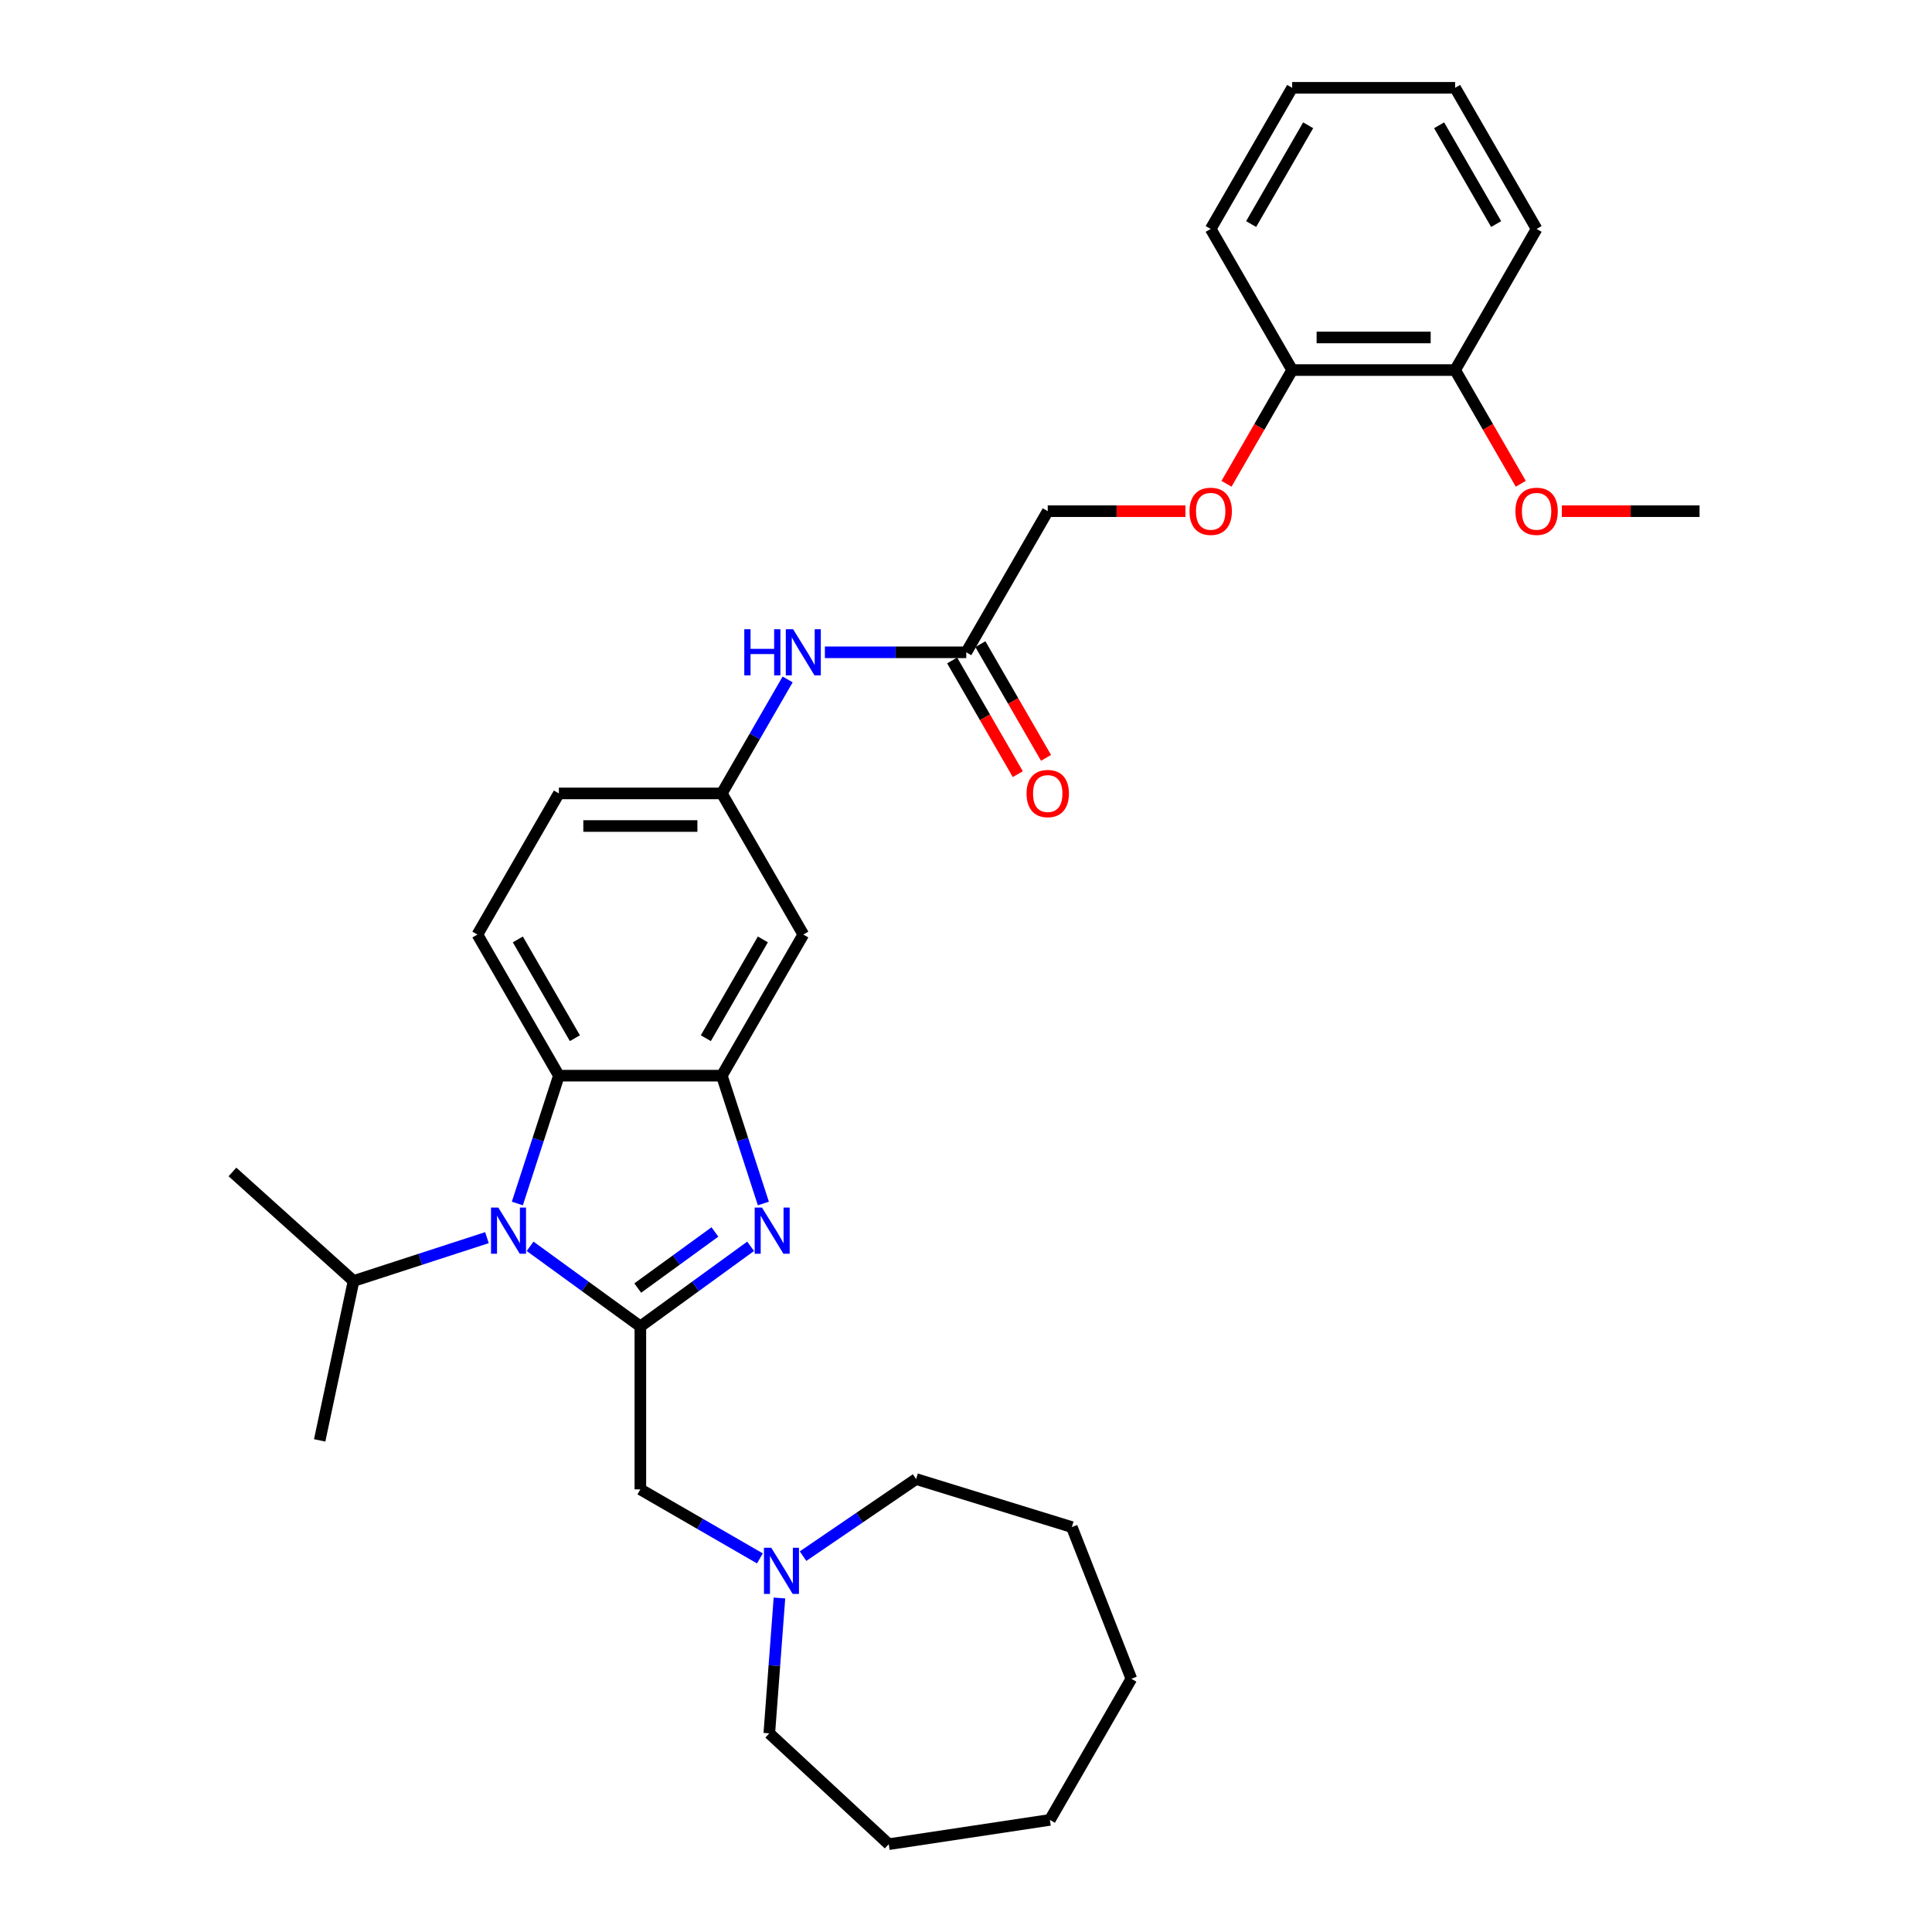 <?xml version='1.0' encoding='iso-8859-1'?>
<svg version='1.1' baseProfile='full'
              xmlns='http://www.w3.org/2000/svg'
                      xmlns:rdkit='http://www.rdkit.org/xml'
                      xmlns:xlink='http://www.w3.org/1999/xlink'
                  xml:space='preserve'
width='1000px' height='1000px' viewBox='0 0 1000 1000'>
<!-- END OF HEADER -->
<rect style='opacity:1.0;fill:#FFFFFF;stroke:none' width='1000' height='1000' x='0' y='0'> </rect>
<path class='bond-0' d='M 331.448,686.553 L 359.982,665.822' style='fill:none;fill-rule:evenodd;stroke:#000000;stroke-width:6px;stroke-linecap:butt;stroke-linejoin:miter;stroke-opacity:1' />
<path class='bond-0' d='M 359.982,665.822 L 388.517,645.091' style='fill:none;fill-rule:evenodd;stroke:#0000FF;stroke-width:6px;stroke-linecap:butt;stroke-linejoin:miter;stroke-opacity:1' />
<path class='bond-0' d='M 330.093,666.687 L 350.067,652.175' style='fill:none;fill-rule:evenodd;stroke:#000000;stroke-width:6px;stroke-linecap:butt;stroke-linejoin:miter;stroke-opacity:1' />
<path class='bond-0' d='M 350.067,652.175 L 370.041,637.663' style='fill:none;fill-rule:evenodd;stroke:#0000FF;stroke-width:6px;stroke-linecap:butt;stroke-linejoin:miter;stroke-opacity:1' />
<path class='bond-1' d='M 331.448,686.553 L 302.914,665.822' style='fill:none;fill-rule:evenodd;stroke:#000000;stroke-width:6px;stroke-linecap:butt;stroke-linejoin:miter;stroke-opacity:1' />
<path class='bond-1' d='M 302.914,665.822 L 274.38,645.091' style='fill:none;fill-rule:evenodd;stroke:#0000FF;stroke-width:6px;stroke-linecap:butt;stroke-linejoin:miter;stroke-opacity:1' />
<path class='bond-4' d='M 331.448,686.553 L 331.448,770.897' style='fill:none;fill-rule:evenodd;stroke:#000000;stroke-width:6px;stroke-linecap:butt;stroke-linejoin:miter;stroke-opacity:1' />
<path class='bond-2' d='M 395.118,622.926 L 384.369,589.844' style='fill:none;fill-rule:evenodd;stroke:#0000FF;stroke-width:6px;stroke-linecap:butt;stroke-linejoin:miter;stroke-opacity:1' />
<path class='bond-2' d='M 384.369,589.844 L 373.62,556.762' style='fill:none;fill-rule:evenodd;stroke:#000000;stroke-width:6px;stroke-linecap:butt;stroke-linejoin:miter;stroke-opacity:1' />
<path class='bond-3' d='M 267.778,622.926 L 278.527,589.844' style='fill:none;fill-rule:evenodd;stroke:#0000FF;stroke-width:6px;stroke-linecap:butt;stroke-linejoin:miter;stroke-opacity:1' />
<path class='bond-3' d='M 278.527,589.844 L 289.276,556.762' style='fill:none;fill-rule:evenodd;stroke:#000000;stroke-width:6px;stroke-linecap:butt;stroke-linejoin:miter;stroke-opacity:1' />
<path class='bond-12' d='M 252.045,640.606 L 217.521,651.823' style='fill:none;fill-rule:evenodd;stroke:#0000FF;stroke-width:6px;stroke-linecap:butt;stroke-linejoin:miter;stroke-opacity:1' />
<path class='bond-12' d='M 217.521,651.823 L 182.997,663.041' style='fill:none;fill-rule:evenodd;stroke:#000000;stroke-width:6px;stroke-linecap:butt;stroke-linejoin:miter;stroke-opacity:1' />
<path class='bond-5' d='M 373.62,556.762 L 415.792,483.718' style='fill:none;fill-rule:evenodd;stroke:#000000;stroke-width:6px;stroke-linecap:butt;stroke-linejoin:miter;stroke-opacity:1' />
<path class='bond-5' d='M 365.337,537.371 L 394.857,486.24' style='fill:none;fill-rule:evenodd;stroke:#000000;stroke-width:6px;stroke-linecap:butt;stroke-linejoin:miter;stroke-opacity:1' />
<path class='bond-32' d='M 373.62,556.762 L 289.276,556.762' style='fill:none;fill-rule:evenodd;stroke:#000000;stroke-width:6px;stroke-linecap:butt;stroke-linejoin:miter;stroke-opacity:1' />
<path class='bond-7' d='M 289.276,556.762 L 247.104,483.718' style='fill:none;fill-rule:evenodd;stroke:#000000;stroke-width:6px;stroke-linecap:butt;stroke-linejoin:miter;stroke-opacity:1' />
<path class='bond-7' d='M 297.559,537.371 L 268.039,486.24' style='fill:none;fill-rule:evenodd;stroke:#000000;stroke-width:6px;stroke-linecap:butt;stroke-linejoin:miter;stroke-opacity:1' />
<path class='bond-6' d='M 331.448,770.897 L 362.386,788.76' style='fill:none;fill-rule:evenodd;stroke:#000000;stroke-width:6px;stroke-linecap:butt;stroke-linejoin:miter;stroke-opacity:1' />
<path class='bond-6' d='M 362.386,788.76 L 393.325,806.622' style='fill:none;fill-rule:evenodd;stroke:#0000FF;stroke-width:6px;stroke-linecap:butt;stroke-linejoin:miter;stroke-opacity:1' />
<path class='bond-10' d='M 415.792,483.718 L 373.62,410.674' style='fill:none;fill-rule:evenodd;stroke:#000000;stroke-width:6px;stroke-linecap:butt;stroke-linejoin:miter;stroke-opacity:1' />
<path class='bond-19' d='M 403.439,827.121 L 400.814,862.149' style='fill:none;fill-rule:evenodd;stroke:#0000FF;stroke-width:6px;stroke-linecap:butt;stroke-linejoin:miter;stroke-opacity:1' />
<path class='bond-19' d='M 400.814,862.149 L 398.189,897.177' style='fill:none;fill-rule:evenodd;stroke:#000000;stroke-width:6px;stroke-linecap:butt;stroke-linejoin:miter;stroke-opacity:1' />
<path class='bond-20' d='M 415.659,805.456 L 444.92,785.506' style='fill:none;fill-rule:evenodd;stroke:#0000FF;stroke-width:6px;stroke-linecap:butt;stroke-linejoin:miter;stroke-opacity:1' />
<path class='bond-20' d='M 444.92,785.506 L 474.18,765.557' style='fill:none;fill-rule:evenodd;stroke:#000000;stroke-width:6px;stroke-linecap:butt;stroke-linejoin:miter;stroke-opacity:1' />
<path class='bond-17' d='M 247.104,483.718 L 289.276,410.674' style='fill:none;fill-rule:evenodd;stroke:#000000;stroke-width:6px;stroke-linecap:butt;stroke-linejoin:miter;stroke-opacity:1' />
<path class='bond-8' d='M 500.136,337.63 L 463.547,337.63' style='fill:none;fill-rule:evenodd;stroke:#000000;stroke-width:6px;stroke-linecap:butt;stroke-linejoin:miter;stroke-opacity:1' />
<path class='bond-8' d='M 463.547,337.63 L 426.959,337.63' style='fill:none;fill-rule:evenodd;stroke:#0000FF;stroke-width:6px;stroke-linecap:butt;stroke-linejoin:miter;stroke-opacity:1' />
<path class='bond-14' d='M 492.831,341.847 L 509.822,371.276' style='fill:none;fill-rule:evenodd;stroke:#000000;stroke-width:6px;stroke-linecap:butt;stroke-linejoin:miter;stroke-opacity:1' />
<path class='bond-14' d='M 509.822,371.276 L 526.813,400.704' style='fill:none;fill-rule:evenodd;stroke:#FF0000;stroke-width:6px;stroke-linecap:butt;stroke-linejoin:miter;stroke-opacity:1' />
<path class='bond-14' d='M 507.44,333.413 L 524.431,362.841' style='fill:none;fill-rule:evenodd;stroke:#000000;stroke-width:6px;stroke-linecap:butt;stroke-linejoin:miter;stroke-opacity:1' />
<path class='bond-14' d='M 524.431,362.841 L 541.421,392.27' style='fill:none;fill-rule:evenodd;stroke:#FF0000;stroke-width:6px;stroke-linecap:butt;stroke-linejoin:miter;stroke-opacity:1' />
<path class='bond-16' d='M 500.136,337.63 L 542.308,264.586' style='fill:none;fill-rule:evenodd;stroke:#000000;stroke-width:6px;stroke-linecap:butt;stroke-linejoin:miter;stroke-opacity:1' />
<path class='bond-9' d='M 407.679,351.682 L 390.65,381.178' style='fill:none;fill-rule:evenodd;stroke:#0000FF;stroke-width:6px;stroke-linecap:butt;stroke-linejoin:miter;stroke-opacity:1' />
<path class='bond-9' d='M 390.65,381.178 L 373.62,410.674' style='fill:none;fill-rule:evenodd;stroke:#000000;stroke-width:6px;stroke-linecap:butt;stroke-linejoin:miter;stroke-opacity:1' />
<path class='bond-33' d='M 373.62,410.674 L 289.276,410.674' style='fill:none;fill-rule:evenodd;stroke:#000000;stroke-width:6px;stroke-linecap:butt;stroke-linejoin:miter;stroke-opacity:1' />
<path class='bond-33' d='M 360.968,427.543 L 301.928,427.543' style='fill:none;fill-rule:evenodd;stroke:#000000;stroke-width:6px;stroke-linecap:butt;stroke-linejoin:miter;stroke-opacity:1' />
<path class='bond-11' d='M 613.578,264.586 L 577.943,264.586' style='fill:none;fill-rule:evenodd;stroke:#FF0000;stroke-width:6px;stroke-linecap:butt;stroke-linejoin:miter;stroke-opacity:1' />
<path class='bond-11' d='M 577.943,264.586 L 542.308,264.586' style='fill:none;fill-rule:evenodd;stroke:#000000;stroke-width:6px;stroke-linecap:butt;stroke-linejoin:miter;stroke-opacity:1' />
<path class='bond-13' d='M 634.842,250.4 L 651.833,220.971' style='fill:none;fill-rule:evenodd;stroke:#FF0000;stroke-width:6px;stroke-linecap:butt;stroke-linejoin:miter;stroke-opacity:1' />
<path class='bond-13' d='M 651.833,220.971 L 668.823,191.542' style='fill:none;fill-rule:evenodd;stroke:#000000;stroke-width:6px;stroke-linecap:butt;stroke-linejoin:miter;stroke-opacity:1' />
<path class='bond-23' d='M 182.997,663.041 L 120.317,606.604' style='fill:none;fill-rule:evenodd;stroke:#000000;stroke-width:6px;stroke-linecap:butt;stroke-linejoin:miter;stroke-opacity:1' />
<path class='bond-24' d='M 182.997,663.041 L 165.461,745.542' style='fill:none;fill-rule:evenodd;stroke:#000000;stroke-width:6px;stroke-linecap:butt;stroke-linejoin:miter;stroke-opacity:1' />
<path class='bond-15' d='M 668.823,191.542 L 753.167,191.542' style='fill:none;fill-rule:evenodd;stroke:#000000;stroke-width:6px;stroke-linecap:butt;stroke-linejoin:miter;stroke-opacity:1' />
<path class='bond-15' d='M 681.475,174.674 L 740.516,174.674' style='fill:none;fill-rule:evenodd;stroke:#000000;stroke-width:6px;stroke-linecap:butt;stroke-linejoin:miter;stroke-opacity:1' />
<path class='bond-21' d='M 668.823,191.542 L 626.651,118.498' style='fill:none;fill-rule:evenodd;stroke:#000000;stroke-width:6px;stroke-linecap:butt;stroke-linejoin:miter;stroke-opacity:1' />
<path class='bond-18' d='M 753.167,191.542 L 770.158,220.971' style='fill:none;fill-rule:evenodd;stroke:#000000;stroke-width:6px;stroke-linecap:butt;stroke-linejoin:miter;stroke-opacity:1' />
<path class='bond-18' d='M 770.158,220.971 L 787.148,250.4' style='fill:none;fill-rule:evenodd;stroke:#FF0000;stroke-width:6px;stroke-linecap:butt;stroke-linejoin:miter;stroke-opacity:1' />
<path class='bond-22' d='M 753.167,191.542 L 795.339,118.498' style='fill:none;fill-rule:evenodd;stroke:#000000;stroke-width:6px;stroke-linecap:butt;stroke-linejoin:miter;stroke-opacity:1' />
<path class='bond-25' d='M 808.412,264.586 L 844.048,264.586' style='fill:none;fill-rule:evenodd;stroke:#FF0000;stroke-width:6px;stroke-linecap:butt;stroke-linejoin:miter;stroke-opacity:1' />
<path class='bond-25' d='M 844.048,264.586 L 879.683,264.586' style='fill:none;fill-rule:evenodd;stroke:#000000;stroke-width:6px;stroke-linecap:butt;stroke-linejoin:miter;stroke-opacity:1' />
<path class='bond-27' d='M 398.189,897.177 L 460.017,954.545' style='fill:none;fill-rule:evenodd;stroke:#000000;stroke-width:6px;stroke-linecap:butt;stroke-linejoin:miter;stroke-opacity:1' />
<path class='bond-26' d='M 474.18,765.557 L 554.777,790.417' style='fill:none;fill-rule:evenodd;stroke:#000000;stroke-width:6px;stroke-linecap:butt;stroke-linejoin:miter;stroke-opacity:1' />
<path class='bond-29' d='M 626.651,118.498 L 668.823,45.455' style='fill:none;fill-rule:evenodd;stroke:#000000;stroke-width:6px;stroke-linecap:butt;stroke-linejoin:miter;stroke-opacity:1' />
<path class='bond-29' d='M 647.586,115.976 L 677.106,64.846' style='fill:none;fill-rule:evenodd;stroke:#000000;stroke-width:6px;stroke-linecap:butt;stroke-linejoin:miter;stroke-opacity:1' />
<path class='bond-35' d='M 795.339,118.498 L 753.167,45.455' style='fill:none;fill-rule:evenodd;stroke:#000000;stroke-width:6px;stroke-linecap:butt;stroke-linejoin:miter;stroke-opacity:1' />
<path class='bond-35' d='M 774.404,115.976 L 744.884,64.846' style='fill:none;fill-rule:evenodd;stroke:#000000;stroke-width:6px;stroke-linecap:butt;stroke-linejoin:miter;stroke-opacity:1' />
<path class='bond-30' d='M 554.777,790.417 L 585.591,868.931' style='fill:none;fill-rule:evenodd;stroke:#000000;stroke-width:6px;stroke-linecap:butt;stroke-linejoin:miter;stroke-opacity:1' />
<path class='bond-31' d='M 460.017,954.545 L 543.419,941.975' style='fill:none;fill-rule:evenodd;stroke:#000000;stroke-width:6px;stroke-linecap:butt;stroke-linejoin:miter;stroke-opacity:1' />
<path class='bond-28' d='M 753.167,45.455 L 668.823,45.455' style='fill:none;fill-rule:evenodd;stroke:#000000;stroke-width:6px;stroke-linecap:butt;stroke-linejoin:miter;stroke-opacity:1' />
<path class='bond-34' d='M 585.591,868.931 L 543.419,941.975' style='fill:none;fill-rule:evenodd;stroke:#000000;stroke-width:6px;stroke-linecap:butt;stroke-linejoin:miter;stroke-opacity:1' />
<path  class='atom-1' d='M 394.404 625.034
L 402.231 637.686
Q 403.007 638.934, 404.255 641.195
Q 405.503 643.455, 405.571 643.59
L 405.571 625.034
L 408.742 625.034
L 408.742 648.92
L 405.47 648.92
L 397.069 635.088
Q 396.091 633.469, 395.045 631.613
Q 394.033 629.758, 393.729 629.184
L 393.729 648.92
L 390.625 648.92
L 390.625 625.034
L 394.404 625.034
' fill='#0000FF'/>
<path  class='atom-2' d='M 257.933 625.034
L 265.76 637.686
Q 266.536 638.934, 267.784 641.195
Q 269.032 643.455, 269.1 643.59
L 269.1 625.034
L 272.271 625.034
L 272.271 648.92
L 268.999 648.92
L 260.598 635.088
Q 259.62 633.469, 258.574 631.613
Q 257.562 629.758, 257.258 629.184
L 257.258 648.92
L 254.154 648.92
L 254.154 625.034
L 257.933 625.034
' fill='#0000FF'/>
<path  class='atom-7' d='M 399.212 801.126
L 407.039 813.778
Q 407.815 815.026, 409.063 817.286
Q 410.312 819.547, 410.379 819.682
L 410.379 801.126
L 413.551 801.126
L 413.551 825.012
L 410.278 825.012
L 401.877 811.18
Q 400.899 809.56, 399.853 807.705
Q 398.841 805.849, 398.537 805.276
L 398.537 825.012
L 395.433 825.012
L 395.433 801.126
L 399.212 801.126
' fill='#0000FF'/>
<path  class='atom-10' d='M 385.243 325.687
L 388.481 325.687
L 388.481 335.842
L 400.694 335.842
L 400.694 325.687
L 403.933 325.687
L 403.933 349.573
L 400.694 349.573
L 400.694 338.541
L 388.481 338.541
L 388.481 349.573
L 385.243 349.573
L 385.243 325.687
' fill='#0000FF'/>
<path  class='atom-10' d='M 410.512 325.687
L 418.339 338.339
Q 419.115 339.587, 420.363 341.847
Q 421.612 344.108, 421.679 344.243
L 421.679 325.687
L 424.85 325.687
L 424.85 349.573
L 421.578 349.573
L 413.177 335.741
Q 412.199 334.121, 411.153 332.266
Q 410.141 330.41, 409.837 329.837
L 409.837 349.573
L 406.733 349.573
L 406.733 325.687
L 410.512 325.687
' fill='#0000FF'/>
<path  class='atom-12' d='M 615.687 264.654
Q 615.687 258.918, 618.521 255.713
Q 621.355 252.508, 626.651 252.508
Q 631.948 252.508, 634.782 255.713
Q 637.616 258.918, 637.616 264.654
Q 637.616 270.456, 634.748 273.763
Q 631.881 277.035, 626.651 277.035
Q 621.388 277.035, 618.521 273.763
Q 615.687 270.49, 615.687 264.654
M 626.651 274.336
Q 630.295 274.336, 632.252 271.907
Q 634.242 269.444, 634.242 264.654
Q 634.242 259.964, 632.252 257.603
Q 630.295 255.207, 626.651 255.207
Q 623.008 255.207, 621.017 257.569
Q 619.06 259.93, 619.06 264.654
Q 619.06 269.478, 621.017 271.907
Q 623.008 274.336, 626.651 274.336
' fill='#FF0000'/>
<path  class='atom-15' d='M 531.343 410.741
Q 531.343 405.006, 534.177 401.801
Q 537.011 398.596, 542.308 398.596
Q 547.604 398.596, 550.438 401.801
Q 553.272 405.006, 553.272 410.741
Q 553.272 416.544, 550.405 419.851
Q 547.537 423.123, 542.308 423.123
Q 537.045 423.123, 534.177 419.851
Q 531.343 416.578, 531.343 410.741
M 542.308 420.424
Q 545.951 420.424, 547.908 417.995
Q 549.899 415.532, 549.899 410.741
Q 549.899 406.052, 547.908 403.69
Q 545.951 401.295, 542.308 401.295
Q 538.664 401.295, 536.673 403.657
Q 534.717 406.018, 534.717 410.741
Q 534.717 415.566, 536.673 417.995
Q 538.664 420.424, 542.308 420.424
' fill='#FF0000'/>
<path  class='atom-19' d='M 784.374 264.654
Q 784.374 258.918, 787.208 255.713
Q 790.042 252.508, 795.339 252.508
Q 800.636 252.508, 803.47 255.713
Q 806.304 258.918, 806.304 264.654
Q 806.304 270.456, 803.436 273.763
Q 800.568 277.035, 795.339 277.035
Q 790.076 277.035, 787.208 273.763
Q 784.374 270.49, 784.374 264.654
M 795.339 274.336
Q 798.983 274.336, 800.939 271.907
Q 802.93 269.444, 802.93 264.654
Q 802.93 259.964, 800.939 257.603
Q 798.983 255.207, 795.339 255.207
Q 791.695 255.207, 789.705 257.569
Q 787.748 259.93, 787.748 264.654
Q 787.748 269.478, 789.705 271.907
Q 791.695 274.336, 795.339 274.336
' fill='#FF0000'/>
</svg>
